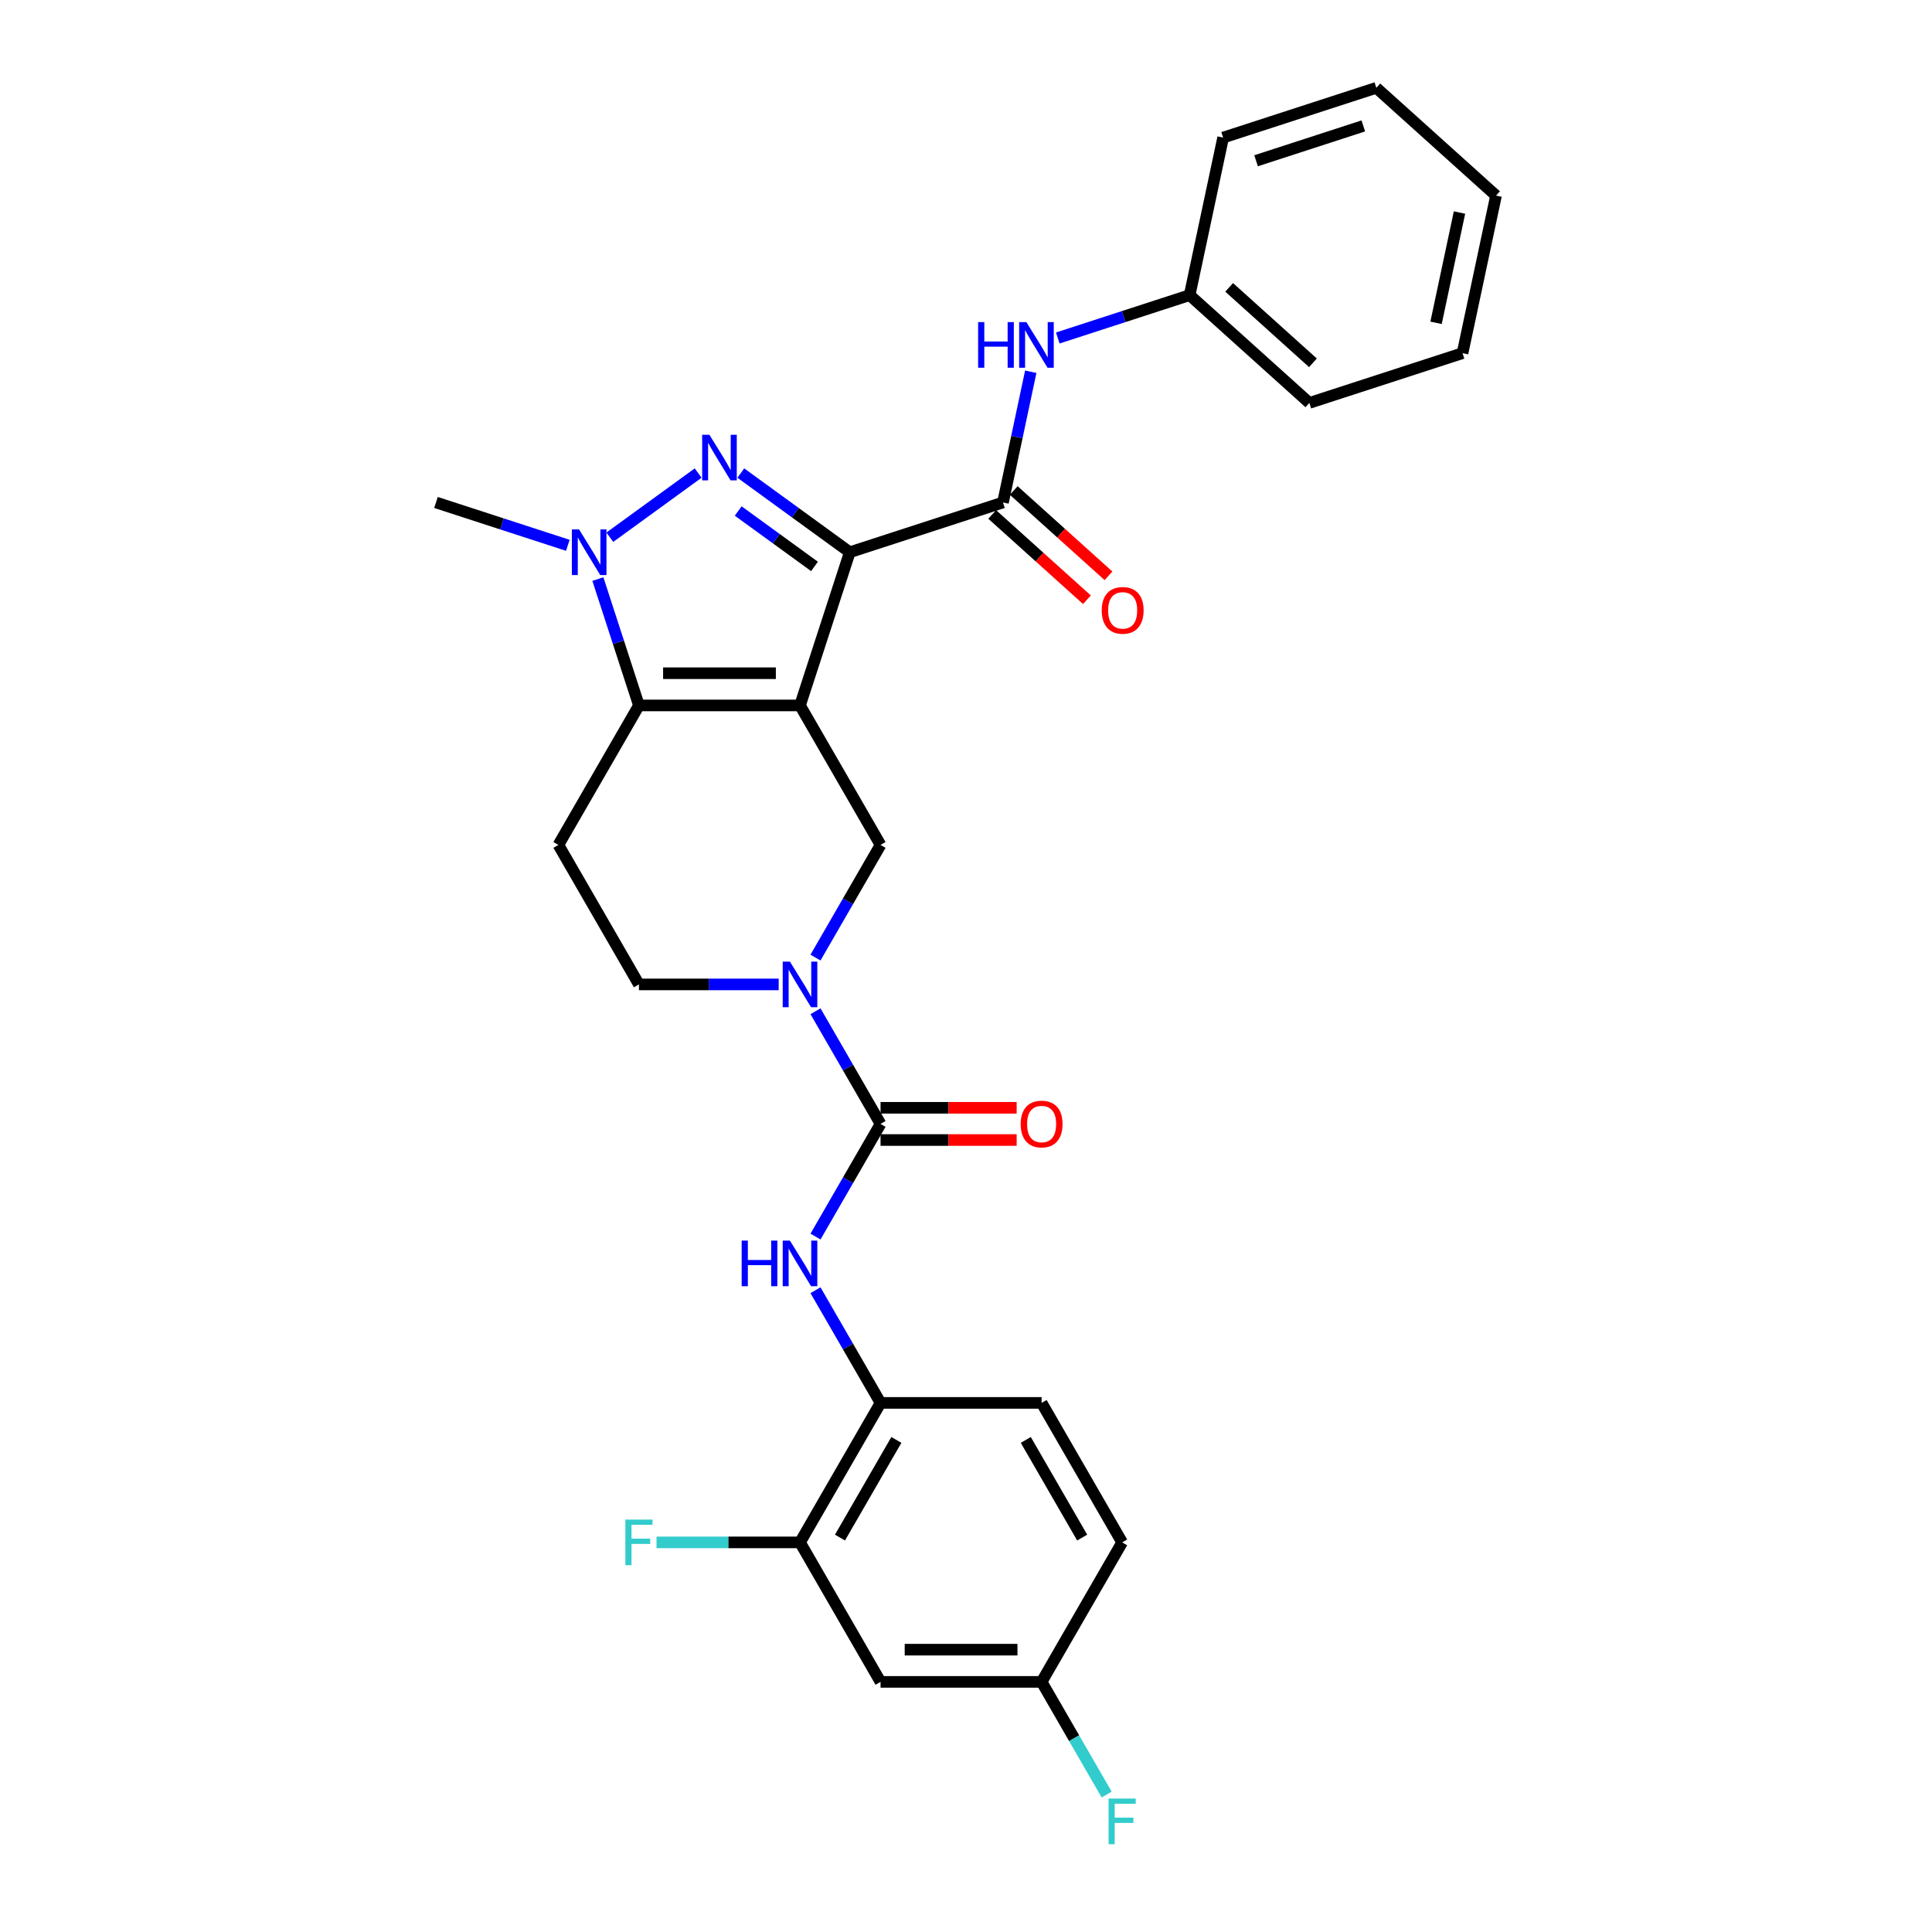 <?xml version='1.0' encoding='iso-8859-1'?>
<svg version='1.1' baseProfile='full'
              xmlns='http://www.w3.org/2000/svg'
                      xmlns:rdkit='http://www.rdkit.org/xml'
                      xmlns:xlink='http://www.w3.org/1999/xlink'
                  xml:space='preserve'
width='1000px' height='1000px' viewBox='0 0 1000 1000'>
<!-- END OF HEADER -->
<rect style='opacity:1.0;fill:#FFFFFF;stroke:none' width='1000' height='1000' x='0' y='0'> </rect>
<path class='bond-0' d='M 414.083,365.131 L 439.846,285.841' style='fill:none;fill-rule:evenodd;stroke:#000000;stroke-width:6px;stroke-linecap:butt;stroke-linejoin:miter;stroke-opacity:1' />
<path class='bond-2' d='M 414.083,365.131 L 330.712,365.131' style='fill:none;fill-rule:evenodd;stroke:#000000;stroke-width:6px;stroke-linecap:butt;stroke-linejoin:miter;stroke-opacity:1' />
<path class='bond-2' d='M 401.578,348.457 L 343.218,348.457' style='fill:none;fill-rule:evenodd;stroke:#000000;stroke-width:6px;stroke-linecap:butt;stroke-linejoin:miter;stroke-opacity:1' />
<path class='bond-7' d='M 414.083,365.131 L 455.768,437.332' style='fill:none;fill-rule:evenodd;stroke:#000000;stroke-width:6px;stroke-linecap:butt;stroke-linejoin:miter;stroke-opacity:1' />
<path class='bond-1' d='M 439.846,285.841 L 411.641,265.349' style='fill:none;fill-rule:evenodd;stroke:#000000;stroke-width:6px;stroke-linecap:butt;stroke-linejoin:miter;stroke-opacity:1' />
<path class='bond-1' d='M 411.641,265.349 L 383.436,244.857' style='fill:none;fill-rule:evenodd;stroke:#0000FF;stroke-width:6px;stroke-linecap:butt;stroke-linejoin:miter;stroke-opacity:1' />
<path class='bond-1' d='M 421.584,293.183 L 401.84,278.839' style='fill:none;fill-rule:evenodd;stroke:#000000;stroke-width:6px;stroke-linecap:butt;stroke-linejoin:miter;stroke-opacity:1' />
<path class='bond-1' d='M 401.84,278.839 L 382.097,264.494' style='fill:none;fill-rule:evenodd;stroke:#0000FF;stroke-width:6px;stroke-linecap:butt;stroke-linejoin:miter;stroke-opacity:1' />
<path class='bond-5' d='M 439.846,285.841 L 519.136,260.078' style='fill:none;fill-rule:evenodd;stroke:#000000;stroke-width:6px;stroke-linecap:butt;stroke-linejoin:miter;stroke-opacity:1' />
<path class='bond-29' d='M 361.36,244.857 L 315.647,278.069' style='fill:none;fill-rule:evenodd;stroke:#0000FF;stroke-width:6px;stroke-linecap:butt;stroke-linejoin:miter;stroke-opacity:1' />
<path class='bond-3' d='M 330.712,365.131 L 320.087,332.431' style='fill:none;fill-rule:evenodd;stroke:#000000;stroke-width:6px;stroke-linecap:butt;stroke-linejoin:miter;stroke-opacity:1' />
<path class='bond-3' d='M 320.087,332.431 L 309.463,299.731' style='fill:none;fill-rule:evenodd;stroke:#0000FF;stroke-width:6px;stroke-linecap:butt;stroke-linejoin:miter;stroke-opacity:1' />
<path class='bond-9' d='M 330.712,365.131 L 289.027,437.332' style='fill:none;fill-rule:evenodd;stroke:#000000;stroke-width:6px;stroke-linecap:butt;stroke-linejoin:miter;stroke-opacity:1' />
<path class='bond-21' d='M 293.911,282.254 L 259.785,271.166' style='fill:none;fill-rule:evenodd;stroke:#0000FF;stroke-width:6px;stroke-linecap:butt;stroke-linejoin:miter;stroke-opacity:1' />
<path class='bond-21' d='M 259.785,271.166 L 225.659,260.078' style='fill:none;fill-rule:evenodd;stroke:#000000;stroke-width:6px;stroke-linecap:butt;stroke-linejoin:miter;stroke-opacity:1' />
<path class='bond-4' d='M 455.768,581.735 L 438.935,552.579' style='fill:none;fill-rule:evenodd;stroke:#000000;stroke-width:6px;stroke-linecap:butt;stroke-linejoin:miter;stroke-opacity:1' />
<path class='bond-4' d='M 438.935,552.579 L 422.102,523.423' style='fill:none;fill-rule:evenodd;stroke:#0000FF;stroke-width:6px;stroke-linecap:butt;stroke-linejoin:miter;stroke-opacity:1' />
<path class='bond-8' d='M 455.768,581.735 L 438.935,610.89' style='fill:none;fill-rule:evenodd;stroke:#000000;stroke-width:6px;stroke-linecap:butt;stroke-linejoin:miter;stroke-opacity:1' />
<path class='bond-8' d='M 438.935,610.89 L 422.102,640.046' style='fill:none;fill-rule:evenodd;stroke:#0000FF;stroke-width:6px;stroke-linecap:butt;stroke-linejoin:miter;stroke-opacity:1' />
<path class='bond-15' d='M 455.768,590.072 L 490.993,590.072' style='fill:none;fill-rule:evenodd;stroke:#000000;stroke-width:6px;stroke-linecap:butt;stroke-linejoin:miter;stroke-opacity:1' />
<path class='bond-15' d='M 490.993,590.072 L 526.217,590.072' style='fill:none;fill-rule:evenodd;stroke:#FF0000;stroke-width:6px;stroke-linecap:butt;stroke-linejoin:miter;stroke-opacity:1' />
<path class='bond-15' d='M 455.768,573.398 L 490.993,573.398' style='fill:none;fill-rule:evenodd;stroke:#000000;stroke-width:6px;stroke-linecap:butt;stroke-linejoin:miter;stroke-opacity:1' />
<path class='bond-15' d='M 490.993,573.398 L 526.217,573.398' style='fill:none;fill-rule:evenodd;stroke:#FF0000;stroke-width:6px;stroke-linecap:butt;stroke-linejoin:miter;stroke-opacity:1' />
<path class='bond-10' d='M 519.136,260.078 L 526.327,226.248' style='fill:none;fill-rule:evenodd;stroke:#000000;stroke-width:6px;stroke-linecap:butt;stroke-linejoin:miter;stroke-opacity:1' />
<path class='bond-10' d='M 526.327,226.248 L 533.518,192.419' style='fill:none;fill-rule:evenodd;stroke:#0000FF;stroke-width:6px;stroke-linecap:butt;stroke-linejoin:miter;stroke-opacity:1' />
<path class='bond-16' d='M 513.558,266.274 L 538.075,288.349' style='fill:none;fill-rule:evenodd;stroke:#000000;stroke-width:6px;stroke-linecap:butt;stroke-linejoin:miter;stroke-opacity:1' />
<path class='bond-16' d='M 538.075,288.349 L 562.592,310.424' style='fill:none;fill-rule:evenodd;stroke:#FF0000;stroke-width:6px;stroke-linecap:butt;stroke-linejoin:miter;stroke-opacity:1' />
<path class='bond-16' d='M 524.715,253.882 L 549.232,275.958' style='fill:none;fill-rule:evenodd;stroke:#000000;stroke-width:6px;stroke-linecap:butt;stroke-linejoin:miter;stroke-opacity:1' />
<path class='bond-16' d='M 549.232,275.958 L 573.749,298.033' style='fill:none;fill-rule:evenodd;stroke:#FF0000;stroke-width:6px;stroke-linecap:butt;stroke-linejoin:miter;stroke-opacity:1' />
<path class='bond-6' d='M 422.102,495.644 L 438.935,466.488' style='fill:none;fill-rule:evenodd;stroke:#0000FF;stroke-width:6px;stroke-linecap:butt;stroke-linejoin:miter;stroke-opacity:1' />
<path class='bond-6' d='M 438.935,466.488 L 455.768,437.332' style='fill:none;fill-rule:evenodd;stroke:#000000;stroke-width:6px;stroke-linecap:butt;stroke-linejoin:miter;stroke-opacity:1' />
<path class='bond-13' d='M 403.045,509.533 L 366.879,509.533' style='fill:none;fill-rule:evenodd;stroke:#0000FF;stroke-width:6px;stroke-linecap:butt;stroke-linejoin:miter;stroke-opacity:1' />
<path class='bond-13' d='M 366.879,509.533 L 330.712,509.533' style='fill:none;fill-rule:evenodd;stroke:#000000;stroke-width:6px;stroke-linecap:butt;stroke-linejoin:miter;stroke-opacity:1' />
<path class='bond-11' d='M 422.102,667.825 L 438.935,696.981' style='fill:none;fill-rule:evenodd;stroke:#0000FF;stroke-width:6px;stroke-linecap:butt;stroke-linejoin:miter;stroke-opacity:1' />
<path class='bond-11' d='M 438.935,696.981 L 455.768,726.137' style='fill:none;fill-rule:evenodd;stroke:#000000;stroke-width:6px;stroke-linecap:butt;stroke-linejoin:miter;stroke-opacity:1' />
<path class='bond-30' d='M 289.027,437.332 L 330.712,509.533' style='fill:none;fill-rule:evenodd;stroke:#000000;stroke-width:6px;stroke-linecap:butt;stroke-linejoin:miter;stroke-opacity:1' />
<path class='bond-20' d='M 547.508,174.943 L 581.634,163.855' style='fill:none;fill-rule:evenodd;stroke:#0000FF;stroke-width:6px;stroke-linecap:butt;stroke-linejoin:miter;stroke-opacity:1' />
<path class='bond-20' d='M 581.634,163.855 L 615.76,152.766' style='fill:none;fill-rule:evenodd;stroke:#000000;stroke-width:6px;stroke-linecap:butt;stroke-linejoin:miter;stroke-opacity:1' />
<path class='bond-12' d='M 455.768,726.137 L 414.083,798.338' style='fill:none;fill-rule:evenodd;stroke:#000000;stroke-width:6px;stroke-linecap:butt;stroke-linejoin:miter;stroke-opacity:1' />
<path class='bond-12' d='M 463.956,745.304 L 434.776,795.845' style='fill:none;fill-rule:evenodd;stroke:#000000;stroke-width:6px;stroke-linecap:butt;stroke-linejoin:miter;stroke-opacity:1' />
<path class='bond-17' d='M 455.768,726.137 L 539.139,726.137' style='fill:none;fill-rule:evenodd;stroke:#000000;stroke-width:6px;stroke-linecap:butt;stroke-linejoin:miter;stroke-opacity:1' />
<path class='bond-14' d='M 414.083,798.338 L 455.768,870.539' style='fill:none;fill-rule:evenodd;stroke:#000000;stroke-width:6px;stroke-linecap:butt;stroke-linejoin:miter;stroke-opacity:1' />
<path class='bond-19' d='M 414.083,798.338 L 376.95,798.338' style='fill:none;fill-rule:evenodd;stroke:#000000;stroke-width:6px;stroke-linecap:butt;stroke-linejoin:miter;stroke-opacity:1' />
<path class='bond-19' d='M 376.95,798.338 L 339.817,798.338' style='fill:none;fill-rule:evenodd;stroke:#33CCCC;stroke-width:6px;stroke-linecap:butt;stroke-linejoin:miter;stroke-opacity:1' />
<path class='bond-32' d='M 455.768,870.539 L 539.139,870.539' style='fill:none;fill-rule:evenodd;stroke:#000000;stroke-width:6px;stroke-linecap:butt;stroke-linejoin:miter;stroke-opacity:1' />
<path class='bond-32' d='M 468.274,853.865 L 526.634,853.865' style='fill:none;fill-rule:evenodd;stroke:#000000;stroke-width:6px;stroke-linecap:butt;stroke-linejoin:miter;stroke-opacity:1' />
<path class='bond-22' d='M 539.139,726.137 L 580.824,798.338' style='fill:none;fill-rule:evenodd;stroke:#000000;stroke-width:6px;stroke-linecap:butt;stroke-linejoin:miter;stroke-opacity:1' />
<path class='bond-22' d='M 530.952,745.304 L 560.131,795.845' style='fill:none;fill-rule:evenodd;stroke:#000000;stroke-width:6px;stroke-linecap:butt;stroke-linejoin:miter;stroke-opacity:1' />
<path class='bond-18' d='M 539.139,870.539 L 580.824,798.338' style='fill:none;fill-rule:evenodd;stroke:#000000;stroke-width:6px;stroke-linecap:butt;stroke-linejoin:miter;stroke-opacity:1' />
<path class='bond-23' d='M 539.139,870.539 L 555.972,899.695' style='fill:none;fill-rule:evenodd;stroke:#000000;stroke-width:6px;stroke-linecap:butt;stroke-linejoin:miter;stroke-opacity:1' />
<path class='bond-23' d='M 555.972,899.695 L 572.805,928.851' style='fill:none;fill-rule:evenodd;stroke:#33CCCC;stroke-width:6px;stroke-linecap:butt;stroke-linejoin:miter;stroke-opacity:1' />
<path class='bond-24' d='M 615.76,152.766 L 677.717,208.552' style='fill:none;fill-rule:evenodd;stroke:#000000;stroke-width:6px;stroke-linecap:butt;stroke-linejoin:miter;stroke-opacity:1' />
<path class='bond-24' d='M 636.211,148.743 L 679.58,187.793' style='fill:none;fill-rule:evenodd;stroke:#000000;stroke-width:6px;stroke-linecap:butt;stroke-linejoin:miter;stroke-opacity:1' />
<path class='bond-25' d='M 615.76,152.766 L 633.094,71.218' style='fill:none;fill-rule:evenodd;stroke:#000000;stroke-width:6px;stroke-linecap:butt;stroke-linejoin:miter;stroke-opacity:1' />
<path class='bond-27' d='M 677.717,208.552 L 757.007,182.789' style='fill:none;fill-rule:evenodd;stroke:#000000;stroke-width:6px;stroke-linecap:butt;stroke-linejoin:miter;stroke-opacity:1' />
<path class='bond-26' d='M 633.094,71.218 L 712.384,45.455' style='fill:none;fill-rule:evenodd;stroke:#000000;stroke-width:6px;stroke-linecap:butt;stroke-linejoin:miter;stroke-opacity:1' />
<path class='bond-26' d='M 650.14,83.211 L 705.643,65.177' style='fill:none;fill-rule:evenodd;stroke:#000000;stroke-width:6px;stroke-linecap:butt;stroke-linejoin:miter;stroke-opacity:1' />
<path class='bond-28' d='M 712.384,45.455 L 774.341,101.24' style='fill:none;fill-rule:evenodd;stroke:#000000;stroke-width:6px;stroke-linecap:butt;stroke-linejoin:miter;stroke-opacity:1' />
<path class='bond-31' d='M 757.007,182.789 L 774.341,101.24' style='fill:none;fill-rule:evenodd;stroke:#000000;stroke-width:6px;stroke-linecap:butt;stroke-linejoin:miter;stroke-opacity:1' />
<path class='bond-31' d='M 743.297,167.09 L 755.431,110.006' style='fill:none;fill-rule:evenodd;stroke:#000000;stroke-width:6px;stroke-linecap:butt;stroke-linejoin:miter;stroke-opacity:1' />
<path  class='atom-2' d='M 367.179 225.032
L 374.916 237.537
Q 375.683 238.771, 376.916 241.006
Q 378.15 243.24, 378.217 243.373
L 378.217 225.032
L 381.352 225.032
L 381.352 248.642
L 378.117 248.642
L 369.813 234.969
Q 368.846 233.369, 367.812 231.535
Q 366.812 229.7, 366.512 229.134
L 366.512 248.642
L 363.444 248.642
L 363.444 225.032
L 367.179 225.032
' fill='#0000FF'/>
<path  class='atom-4' d='M 299.731 274.036
L 307.467 286.541
Q 308.234 287.775, 309.468 290.01
Q 310.702 292.244, 310.769 292.377
L 310.769 274.036
L 313.904 274.036
L 313.904 297.646
L 310.669 297.646
L 302.365 283.974
Q 301.398 282.373, 300.364 280.539
Q 299.364 278.705, 299.064 278.138
L 299.064 297.646
L 295.996 297.646
L 295.996 274.036
L 299.731 274.036
' fill='#0000FF'/>
<path  class='atom-7' d='M 408.864 497.728
L 416.601 510.234
Q 417.368 511.468, 418.602 513.702
Q 419.836 515.936, 419.902 516.07
L 419.902 497.728
L 423.037 497.728
L 423.037 521.339
L 419.802 521.339
L 411.499 507.666
Q 410.532 506.065, 409.498 504.231
Q 408.497 502.397, 408.197 501.83
L 408.197 521.339
L 405.129 521.339
L 405.129 497.728
L 408.864 497.728
' fill='#0000FF'/>
<path  class='atom-9' d='M 383.886 642.13
L 387.088 642.13
L 387.088 652.168
L 399.16 652.168
L 399.16 642.13
L 402.361 642.13
L 402.361 665.741
L 399.16 665.741
L 399.16 654.836
L 387.088 654.836
L 387.088 665.741
L 383.886 665.741
L 383.886 642.13
' fill='#0000FF'/>
<path  class='atom-9' d='M 408.864 642.13
L 416.601 654.636
Q 417.368 655.87, 418.602 658.104
Q 419.836 660.339, 419.902 660.472
L 419.902 642.13
L 423.037 642.13
L 423.037 665.741
L 419.802 665.741
L 411.499 652.068
Q 410.532 650.467, 409.498 648.633
Q 408.497 646.799, 408.197 646.232
L 408.197 665.741
L 405.129 665.741
L 405.129 642.13
L 408.864 642.13
' fill='#0000FF'/>
<path  class='atom-11' d='M 506.273 166.724
L 509.475 166.724
L 509.475 176.762
L 521.547 176.762
L 521.547 166.724
L 524.748 166.724
L 524.748 190.335
L 521.547 190.335
L 521.547 179.43
L 509.475 179.43
L 509.475 190.335
L 506.273 190.335
L 506.273 166.724
' fill='#0000FF'/>
<path  class='atom-11' d='M 531.251 166.724
L 538.988 179.23
Q 539.755 180.463, 540.989 182.698
Q 542.223 184.932, 542.289 185.066
L 542.289 166.724
L 545.424 166.724
L 545.424 190.335
L 542.189 190.335
L 533.886 176.662
Q 532.918 175.061, 531.885 173.227
Q 530.884 171.393, 530.584 170.826
L 530.584 190.335
L 527.516 190.335
L 527.516 166.724
L 531.251 166.724
' fill='#0000FF'/>
<path  class='atom-16' d='M 528.301 581.801
Q 528.301 576.132, 531.102 572.964
Q 533.903 569.796, 539.139 569.796
Q 544.375 569.796, 547.176 572.964
Q 549.977 576.132, 549.977 581.801
Q 549.977 587.537, 547.143 590.805
Q 544.308 594.04, 539.139 594.04
Q 533.937 594.04, 531.102 590.805
Q 528.301 587.571, 528.301 581.801
M 539.139 591.372
Q 542.741 591.372, 544.675 588.971
Q 546.643 586.537, 546.643 581.801
Q 546.643 577.166, 544.675 574.832
Q 542.741 572.464, 539.139 572.464
Q 535.538 572.464, 533.57 574.798
Q 531.636 577.133, 531.636 581.801
Q 531.636 586.57, 533.57 588.971
Q 535.538 591.372, 539.139 591.372
' fill='#FF0000'/>
<path  class='atom-17' d='M 570.255 315.931
Q 570.255 310.261, 573.056 307.093
Q 575.857 303.925, 581.093 303.925
Q 586.328 303.925, 589.13 307.093
Q 591.931 310.261, 591.931 315.931
Q 591.931 321.667, 589.096 324.935
Q 586.262 328.169, 581.093 328.169
Q 575.89 328.169, 573.056 324.935
Q 570.255 321.7, 570.255 315.931
M 581.093 325.502
Q 584.694 325.502, 586.629 323.101
Q 588.596 320.666, 588.596 315.931
Q 588.596 311.295, 586.629 308.961
Q 584.694 306.593, 581.093 306.593
Q 577.491 306.593, 575.524 308.928
Q 573.589 311.262, 573.589 315.931
Q 573.589 320.699, 575.524 323.101
Q 577.491 325.502, 581.093 325.502
' fill='#FF0000'/>
<path  class='atom-20' d='M 323.693 786.533
L 337.732 786.533
L 337.732 789.234
L 326.861 789.234
L 326.861 796.404
L 336.532 796.404
L 336.532 799.138
L 326.861 799.138
L 326.861 810.143
L 323.693 810.143
L 323.693 786.533
' fill='#33CCCC'/>
<path  class='atom-24' d='M 573.805 930.935
L 587.844 930.935
L 587.844 933.636
L 576.973 933.636
L 576.973 940.806
L 586.644 940.806
L 586.644 943.541
L 576.973 943.541
L 576.973 954.545
L 573.805 954.545
L 573.805 930.935
' fill='#33CCCC'/>
</svg>
